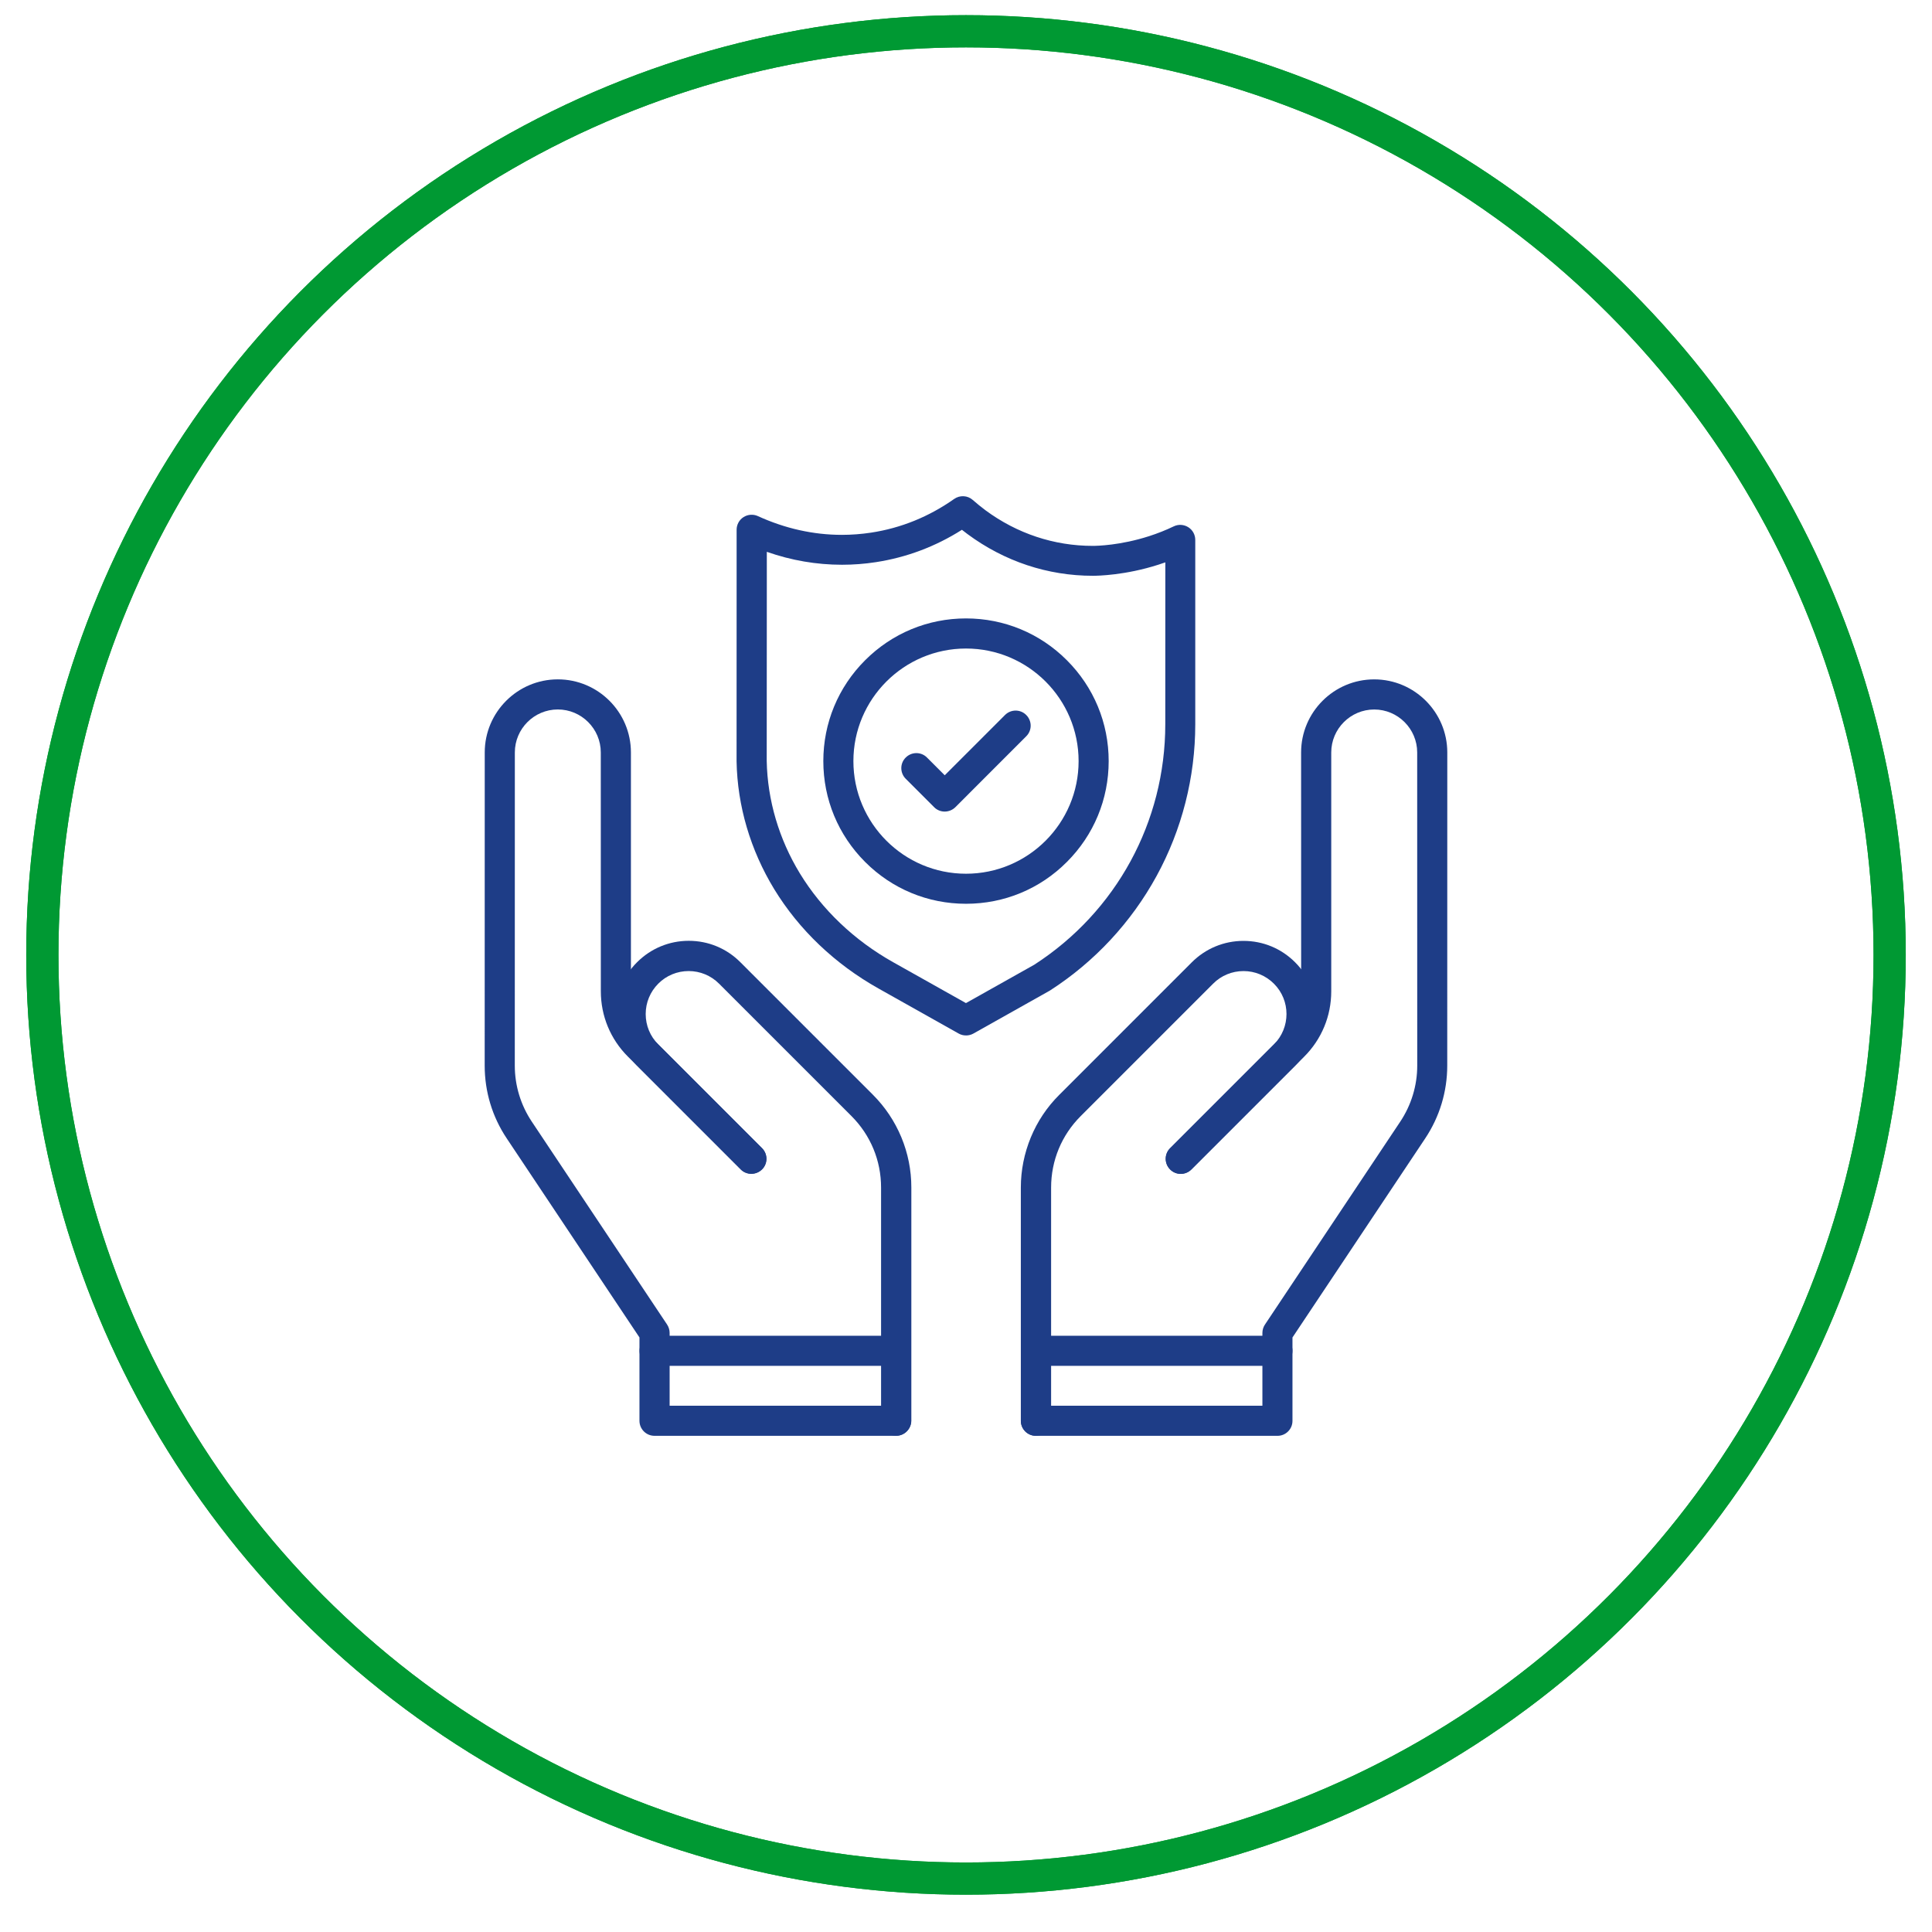 <?xml version="1.0" encoding="UTF-8"?>
<svg xmlns="http://www.w3.org/2000/svg" id="Calque_1" data-name="Calque 1" viewBox="0 0 1200 1200">
  <defs>
    <style>
      .cls-1 {
        fill: none;
        stroke: #093;
        stroke-miterlimit: 10;
        stroke-width: 20px;
      }

      .cls-2 {
        fill: #1e3d87;
      }
    </style>
  </defs>
  <circle class="cls-1" cx="600" cy="593.12" r="573.7"></circle>
  <circle class="cls-1" cx="600" cy="593.12" r="573.7"></circle>
  <g>
    <path class="cls-2" d="M793.48,891.81h-150.07c-5.17,0-9.34-4.17-9.34-9.34s4.17-9.34,9.34-9.34h140.69v-45.22c0-1.84.56-3.67,1.56-5.17l84.05-126.05c6.88-10.34,10.56-22.39,10.56-34.82l-.03-194.5c0-14.7-11.99-26.69-26.69-26.69s-26.69,11.99-26.69,26.69v148.35c0,15.32-5.95,29.74-16.82,40.61l-70.03,70.03c-3.67,3.67-9.59,3.67-13.2,0-3.67-3.67-3.67-9.59,0-13.2l70.03-70.03c7.32-7.32,11.33-17.07,11.33-27.37l-.03-148.39c0-25.04,20.37-45.4,45.4-45.4s45.4,20.37,45.4,45.4l-.03,194.5c0,16.13-4.73,31.76-13.67,45.19l-82.46,123.66v51.76c.03,5.17-4.17,9.34-9.31,9.34h0Z"></path>
    <path class="cls-2" d="M643.4,891.81c-5.17,0-9.34-4.17-9.34-9.34v-144.86c0-10.74,2.12-21.24,6.2-31.17,4.11-9.93,10.03-18.81,17.69-26.44l82.27-82.27c8.56-8.56,19.96-13.33,32.11-13.33s23.51,4.7,32.11,13.33c17.72,17.72,17.72,46.46,0,64.18l-64.46,64.46c-3.67,3.67-9.59,3.67-13.2,0-3.67-3.67-3.67-9.59,0-13.2l64.46-64.46c10.43-10.43,10.43-27.37,0-37.74-5.04-5.04-11.77-7.82-18.87-7.82s-13.86,2.77-18.87,7.82l-82.27,82.27c-11.86,11.86-18.37,27.59-18.37,44.38v144.86c-.09,5.17-4.24,9.34-9.44,9.34h0Z"></path>
    <path class="cls-2" d="M556.59,891.81h-150.07c-5.17,0-9.34-4.17-9.34-9.34v-51.76l-82.46-123.66c-8.97-13.42-13.67-29.02-13.67-45.19l.03-194.5c0-25.04,20.37-45.4,45.4-45.4s45.4,20.37,45.4,45.4v148.35c0,10.34,4.02,20.09,11.33,27.37l70.03,70.03c3.67,3.67,3.67,9.59,0,13.2-3.64,3.61-9.59,3.67-13.2,0l-70.03-70.03c-10.87-10.87-16.82-25.26-16.82-40.61l-.03-148.32c0-14.7-11.99-26.69-26.69-26.69s-26.69,11.99-26.69,26.69l-.03,194.5c0,12.43,3.67,24.48,10.56,34.82l84.05,126.05c1,1.53,1.56,3.36,1.56,5.17v45.22h140.69c5.17,0,9.34,4.17,9.34,9.34-.03,5.17-4.24,9.34-9.37,9.34h0Z"></path>
    <path class="cls-2" d="M556.59,891.81c-5.17,0-9.34-4.17-9.34-9.34v-144.86c0-16.79-6.54-32.54-18.37-44.38l-82.27-82.27c-5.04-5.04-11.77-7.82-18.87-7.82s-13.86,2.77-18.87,7.82c-5.04,5.04-7.82,11.77-7.82,18.87s2.77,13.86,7.82,18.87l64.46,64.46c3.67,3.67,3.67,9.59,0,13.2-3.64,3.61-9.59,3.67-13.2,0l-64.46-64.46c-8.56-8.56-13.33-19.96-13.33-32.11s4.7-23.51,13.33-32.11c8.56-8.56,19.96-13.33,32.11-13.33s23.51,4.7,32.11,13.33l82.27,82.27c7.6,7.6,13.55,16.5,17.69,26.44,4.11,9.93,6.2,20.43,6.2,31.17v144.86c-.09,5.2-4.3,9.37-9.44,9.37h0Z"></path>
    <path class="cls-2" d="M556.56,848.34h-150c-5.17,0-9.34-4.17-9.34-9.34s4.17-9.34,9.34-9.34h150.03c5.17,0,9.34,4.17,9.34,9.34-.03,5.17-4.2,9.34-9.37,9.34h0Z"></path>
    <path class="cls-2" d="M793.44,848.34h-150.03c-5.17,0-9.34-4.17-9.34-9.34s4.17-9.34,9.34-9.34h150.03c5.17,0,9.34,4.17,9.34,9.34s-4.14,9.34-9.34,9.34h0Z"></path>
    <path class="cls-2" d="M600,643.13c-1.59,0-3.15-.37-4.61-1.21l-49.76-27.96c-26.97-15.13-49.36-36.47-64.77-61.72-14.76-24.23-22.86-51.66-23.36-79.37v-.16l.03-109.71v-33.97c0-3.18,1.62-6.17,4.3-7.85,2.68-1.71,6.04-1.93,8.91-.62,16.88,7.72,34.5,11.65,52.19,11.65,5.98,0,12.08-.47,18.06-1.37,18.65-2.83,36-9.9,51.66-20.93,3.55-2.49,8.35-2.24,11.55.62,2.52,2.21,5.17,4.36,7.82,6.35,19.62,14.51,42.66,22.17,66.67,22.17,2.74,0,17.13-.28,35.06-6.04,5.29-1.71,10.43-3.74,15.26-6.07,2.86-1.4,6.29-1.21,9.03.5s4.36,4.7,4.36,7.91v114.6c0,32.76-8.28,65.36-24.01,94.11-15.73,28.8-38.58,53.38-66.17,71.12-.16.12-.31.19-.47.28l-47.21,26.53c-1.4.78-2.96,1.15-4.55,1.15h0ZM476.22,472.63c.47,24.35,7.6,48.55,20.61,69.88,13.73,22.48,33.79,41.6,57.95,55.15l45.19,25.38,42.41-23.82c50.95-32.88,81.4-88.72,81.4-149.41l.03-100.52c-1.4.5-2.8.97-4.24,1.43-20.58,6.6-37.62,6.91-40.79,6.91-28.06,0-54.96-8.97-77.82-25.88-1.18-.87-2.34-1.74-3.49-2.68-16.44,10.43-34.44,17.19-53.59,20.12-6.91,1.06-13.92,1.59-20.86,1.59-15.85,0-31.48-2.68-46.74-8.03v20.18l-.06,109.7Z"></path>
    <path class="cls-2" d="M600,561.35c-23.67,0-45.93-9.22-62.65-25.97-16.75-16.75-25.97-38.99-25.97-62.65s9.22-45.93,25.97-62.65c16.75-16.75,38.99-25.97,62.65-25.97s45.93,9.22,62.65,25.97c16.75,16.75,25.97,38.99,25.97,62.65s-9.22,45.93-25.97,62.65c-16.72,16.79-38.99,25.97-62.65,25.97ZM600,402.81c-38.58,0-69.94,31.36-69.94,69.94s31.36,69.94,69.94,69.94,69.94-31.36,69.94-69.94-31.36-69.94-69.94-69.94Z"></path>
    <path class="cls-2" d="M586.8,504.09c-2.49,0-4.86-.97-6.6-2.74l-17.63-17.63c-3.67-3.67-3.67-9.59,0-13.2,3.67-3.67,9.59-3.67,13.2,0l11.02,11.02,37.43-37.43c3.67-3.67,9.59-3.67,13.2,0,3.67,3.67,3.67,9.59,0,13.2l-44.03,44.06c-1.78,1.74-4.14,2.71-6.6,2.71h0Z"></path>
  </g>
</svg>
